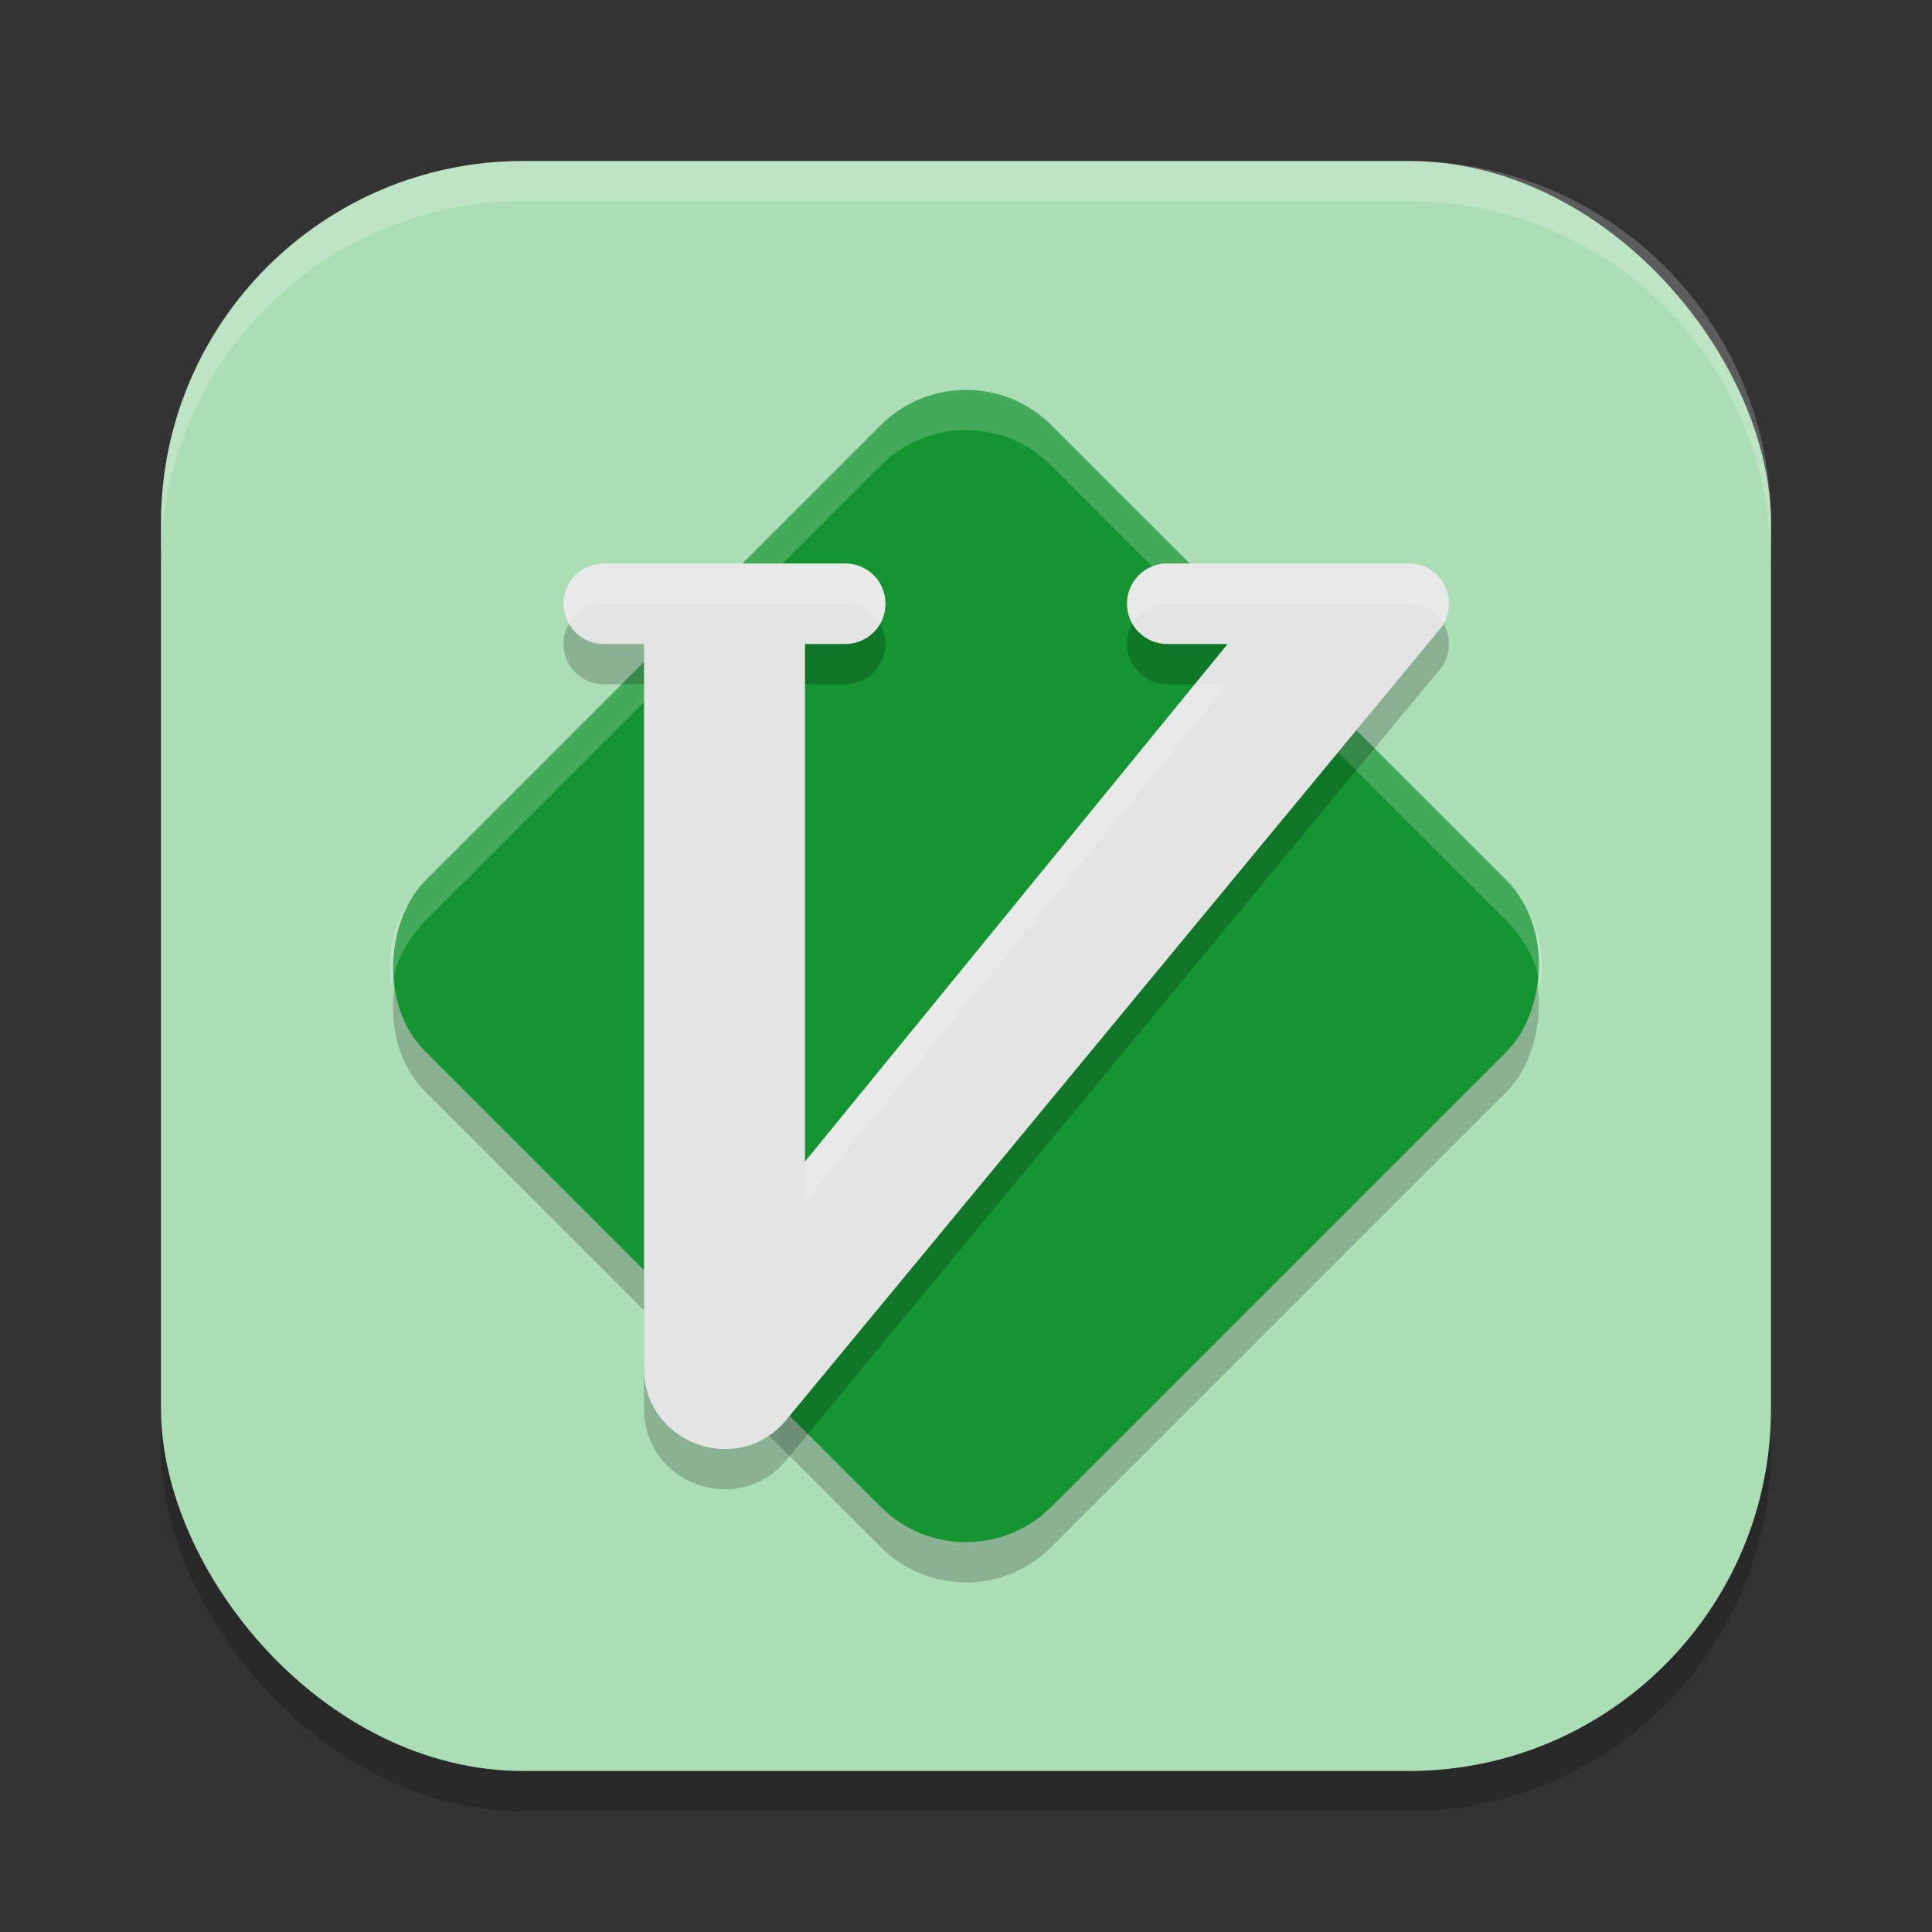 <?xml version="1.0" encoding="UTF-8" standalone="no"?>
<!-- Created with Inkscape (http://www.inkscape.org/) -->

<svg
   width="24"
   height="24"
   viewBox="0 0 24 24"
   version="1.1"
   id="svg5"
   inkscape:version="1.3 (0e150ed6c4, 2023-07-21)"
   sodipodi:docname="vim.svg"
   xmlns:inkscape="http://www.inkscape.org/namespaces/inkscape"
   xmlns:sodipodi="http://sodipodi.sourceforge.net/DTD/sodipodi-0.dtd"
   xmlns="http://www.w3.org/2000/svg"
   xmlns:svg="http://www.w3.org/2000/svg">
  <rect x="0" y="0" width="24" height="24" fill="#333333" stroke="none"/>
  <sodipodi:namedview
     id="namedview7"
     pagecolor="#ffffff"
     bordercolor="#000000"
     borderopacity="0.25"
     inkscape:showpageshadow="2"
     inkscape:pageopacity="0.0"
     inkscape:pagecheckerboard="0"
     inkscape:deskcolor="#d1d1d1"
     inkscape:document-units="px"
     showgrid="false"
     inkscape:zoom="32.625"
     inkscape:cx="11.984674"
     inkscape:cy="12"
     inkscape:window-width="1920"
     inkscape:window-height="984"
     inkscape:window-x="0"
     inkscape:window-y="29"
     inkscape:window-maximized="1"
     inkscape:current-layer="svg5" />
  <defs
     id="defs2" />
  <rect
     style="opacity:0.2;fill:#000000;stroke-width:1.429;stroke-linecap:square"
     id="rect234"
     width="20"
     height="20"
     x="2"
     y="2.5"
     ry="4.5" />
  <rect
     style="fill:#acdeb6;fill-opacity:1;stroke-width:1.429;stroke-linecap:square"
     id="rect396"
     width="20"
     height="20"
     x="2"
     y="2"
     ry="4.5" />
  <rect
     style="opacity:0.2;fill:#000000"
     id="rect1"
     width="11"
     height="11"
     x="11.824"
     y="-5.146"
     ry="1.5"
     transform="rotate(45)" />
  <rect
     style="opacity:1;fill:#159532;fill-opacity:1"
     id="rect2"
     width="11"
     height="11"
     x="11.471"
     y="-5.5"
     ry="1.5"
     transform="rotate(45)" />
  <path
     id="rect3"
     style="opacity:0.2;fill:#ffffff;fill-opacity:1"
     d="m 12,4.842 c -0.383,-10e-8 -0.767,0.148 -1.061,0.441 L 5.283,10.939 C 4.926,11.297 4.786,11.788 4.863,12.25 4.914,11.954 5.054,11.669 5.283,11.439 L 10.939,5.783 c 0.588,-0.588 1.533,-0.588 2.121,1e-7 l 5.656,5.656 c 0.229,0.229 0.37,0.514 0.42,0.811 0.078,-0.462 -0.062,-0.953 -0.42,-1.311 L 13.061,5.283 C 12.767,4.989 12.383,4.842 12,4.842 Z" />
  <path
     d="M 7.5,7.5 C 7.223,7.5 7,7.723 7,8 7,8.277 7.223,8.5 7.5,8.5 H 8 v 9 c 10e-4,0.911 1.12,1.346 1.736,0.676 L 17.854,8.354 C 17.944,8.263 18,8.138 18,8 18,7.723 17.777,7.5 17.5,7.5 h -3 C 14.223,7.5 14,7.723 14,8 c 0,0.277 0.223,0.5 0.5,0.5 h 0.75 L 10,14.93 V 8.5 h 0.5 C 10.777,8.5 11,8.277 11,8 11,7.723 10.777,7.5 10.5,7.5 Z"
     style="opacity:0.2;fill:#000000;stroke:none;stroke-linecap:round;stroke-linejoin:round;paint-order:stroke fill markers"
     id="path1" />
  <path
     id="path2"
     style="fill:#e4e4e4;fill-opacity:1;stroke:none;stroke-linecap:round;stroke-linejoin:round;paint-order:stroke fill markers"
     d="M 7.5,7 C 7.223,7 7,7.223 7,7.5 7,7.777 7.223,8 7.5,8 H 8 v 9 c 10e-4,0.911 1.12,1.346 1.736,0.676 L 17.854,7.854 C 17.944,7.763 18,7.638 18,7.5 18,7.223 17.777,7 17.5,7 h -3 C 14.223,7 14,7.223 14,7.5 14,7.777 14.223,8 14.5,8 h 0.75 L 10,14.43 V 8 h 0.5 C 10.777,8 11,7.777 11,7.5 11,7.223 10.777,7 10.5,7 Z" />
  <path
     id="path3"
     style="opacity:0.2;fill:#ffffff;stroke:none;stroke-linecap:round;stroke-linejoin:round;paint-order:stroke fill markers"
     d="M 7.5,7 C 7.223,7 7,7.223 7,7.5 7,7.592 7.027,7.676 7.07,7.75 7.157,7.601 7.315,7.5 7.5,7.5 h 3 c 0.185,0 0.343,0.101 0.43,0.25 C 10.973,7.676 11,7.592 11,7.5 11,7.223 10.777,7 10.5,7 Z m 7,0 C 14.223,7 14,7.223 14,7.5 14,7.592 14.027,7.676 14.07,7.75 14.157,7.601 14.315,7.5 14.5,7.5 h 3 c 0.185,0 0.343,0.101 0.43,0.25 C 17.973,7.676 18,7.592 18,7.5 18,7.223 17.777,7 17.5,7 Z M 14.842,8.5 10,14.43 v 0.5 L 15.25,8.5 Z" />
  <path
     id="path1040"
     style="opacity:0.2;fill:#ffffff;stroke-width:4;stroke-linecap:square"
     d="M 6.5,2 C 4.007,2 2,4.007 2,6.5 V 7 C 2,4.507 4.007,2.5 6.5,2.5 h 11 C 19.993,2.5 22,4.507 22,7 V 6.5 C 22,4.007 19.993,2 17.5,2 Z" />
</svg>
